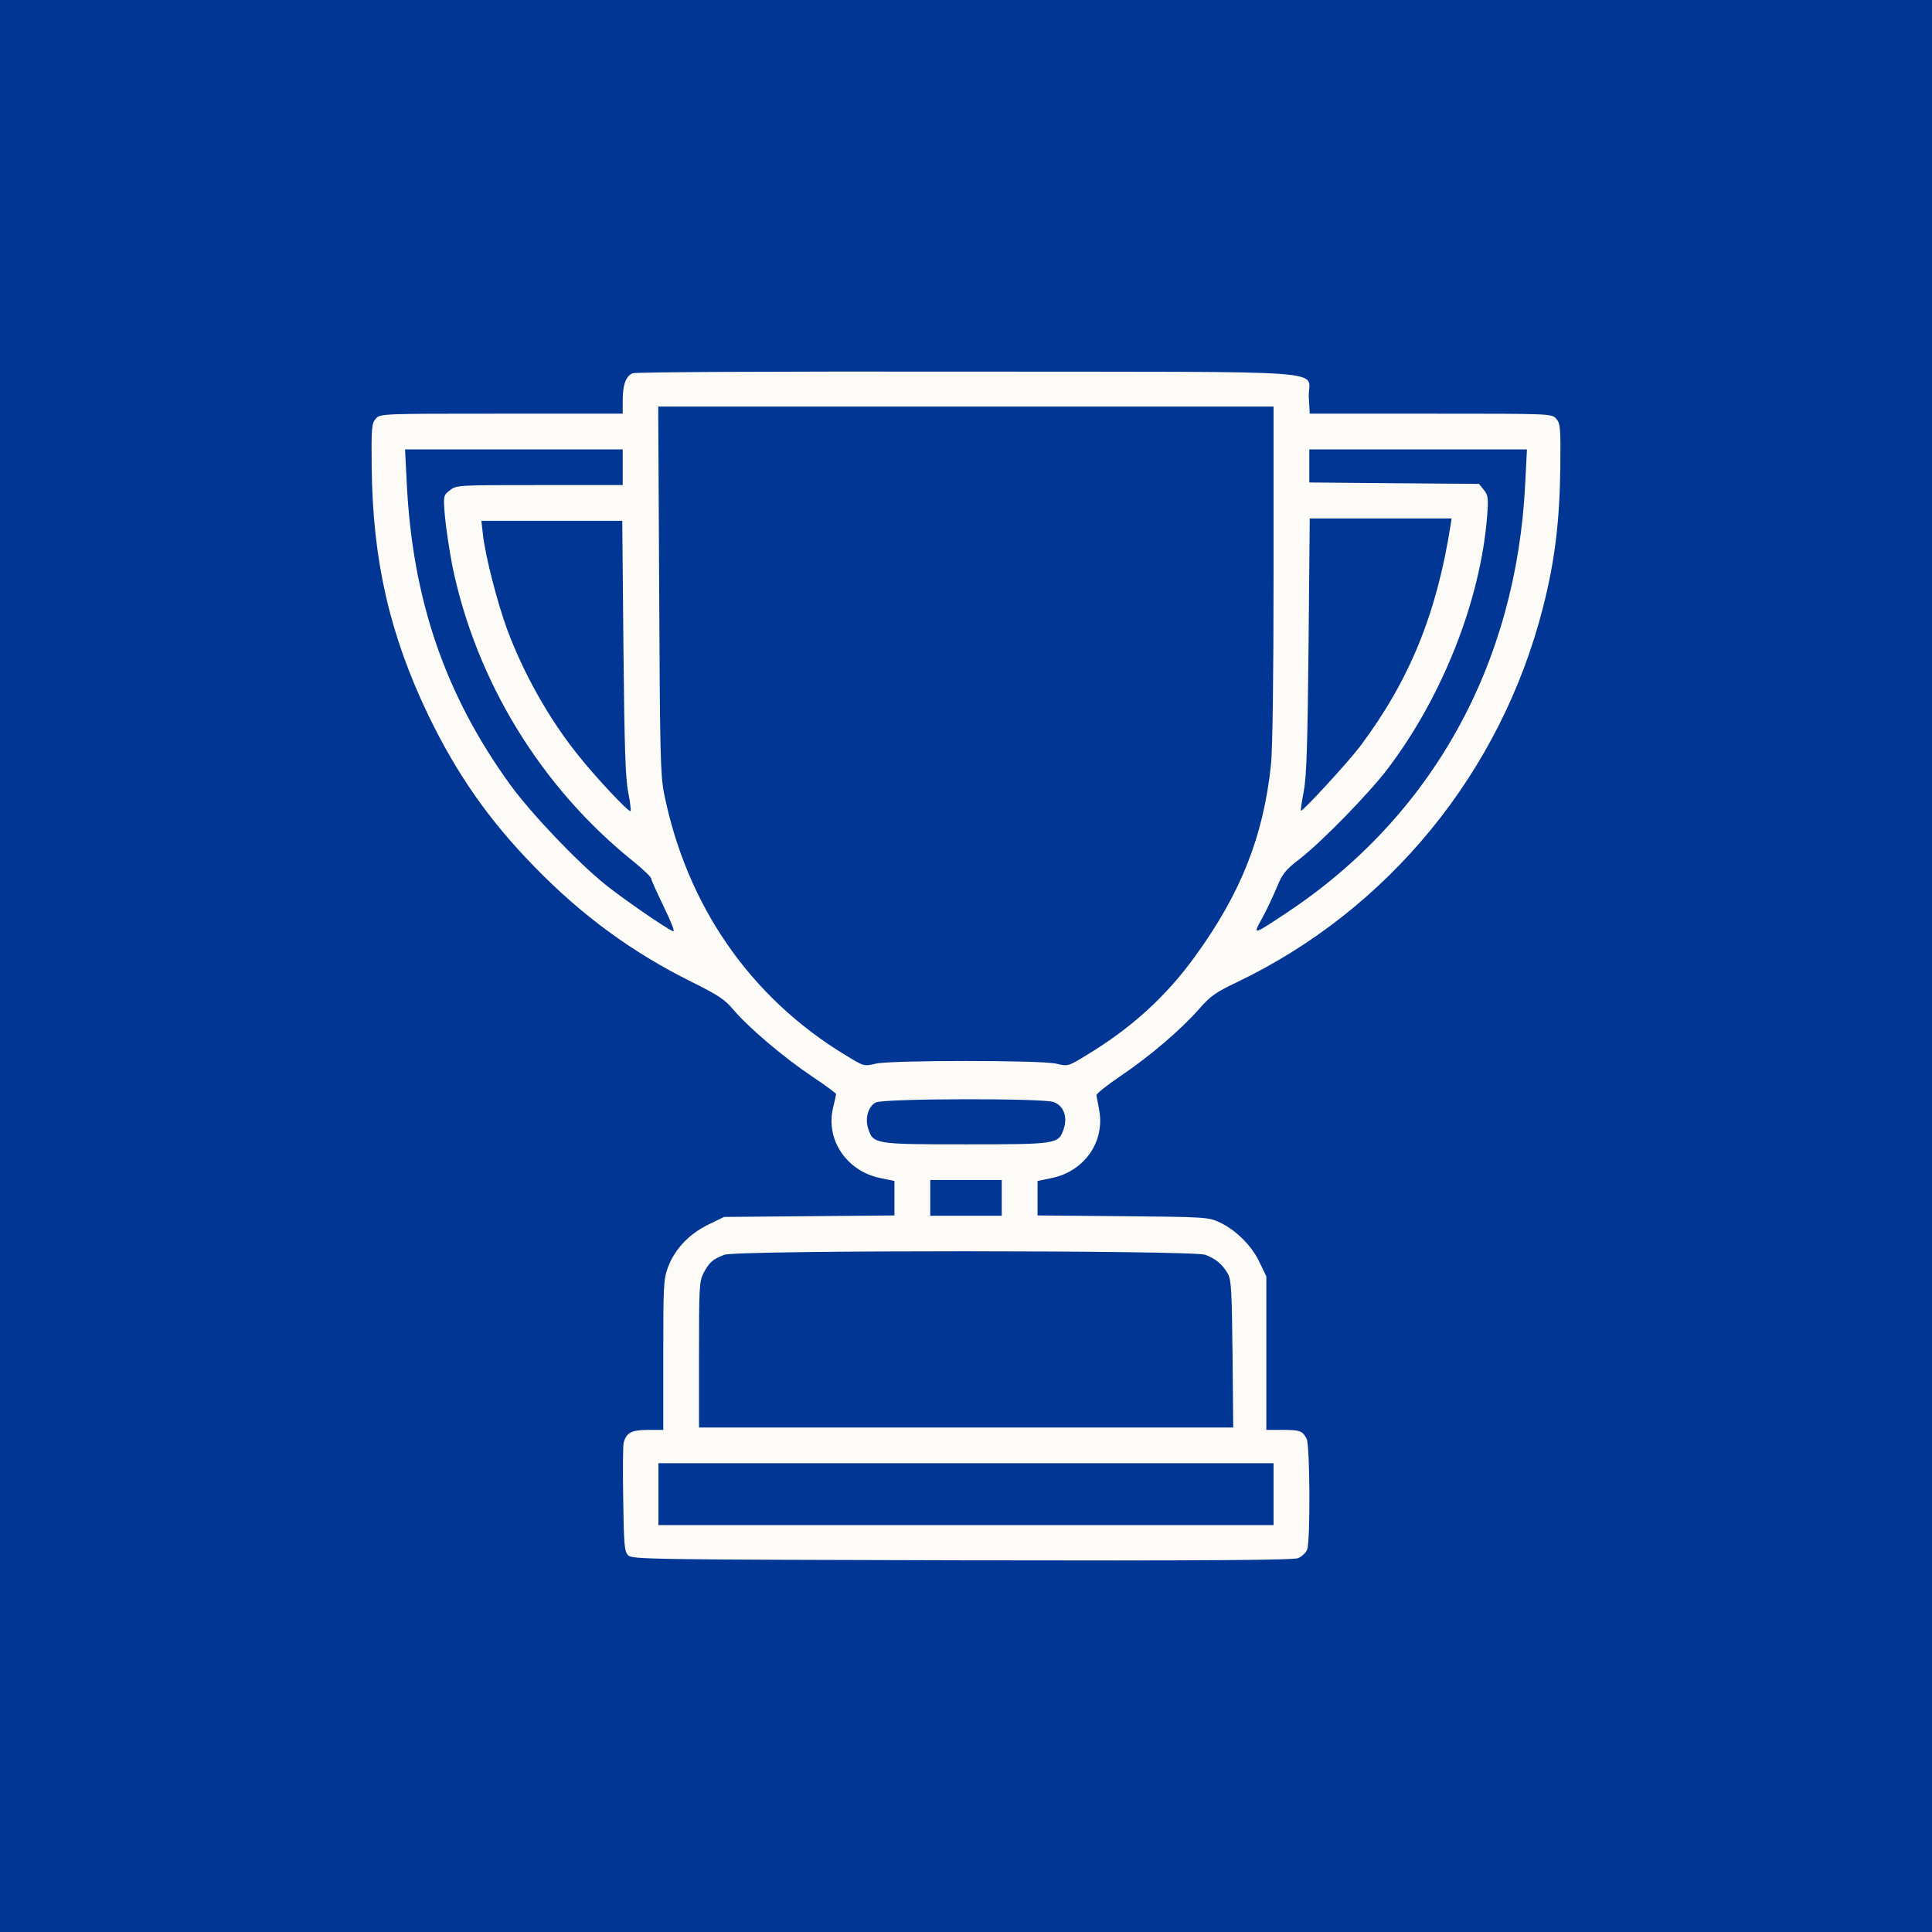 <?xml version="1.0" encoding="UTF-8"?> <svg xmlns="http://www.w3.org/2000/svg" width="26" height="26" viewBox="0 0 26 26" fill="none"><rect width="26" height="26" fill="#013694"></rect><path d="M8.515 5.023C8.422 5.061 8.38 5.177 8.38 5.395V5.567H6.75C5.127 5.567 5.118 5.567 5.057 5.635C5.002 5.699 4.996 5.753 5.002 6.288C5.015 7.547 5.246 8.546 5.766 9.629C6.151 10.423 6.58 11.038 7.193 11.665C7.838 12.328 8.512 12.818 9.304 13.212C9.66 13.389 9.753 13.449 9.866 13.584C10.068 13.824 10.539 14.224 10.915 14.477C11.101 14.602 11.252 14.711 11.252 14.724C11.252 14.734 11.232 14.82 11.21 14.913C11.11 15.342 11.396 15.762 11.848 15.854L12.037 15.893V16.124V16.357L10.889 16.367L9.744 16.377L9.529 16.482C9.272 16.607 9.083 16.809 8.99 17.052C8.929 17.216 8.926 17.302 8.926 18.234V19.243H8.72C8.499 19.243 8.428 19.281 8.393 19.416C8.383 19.454 8.38 19.797 8.387 20.181C8.396 20.796 8.403 20.88 8.454 20.931C8.509 20.985 8.74 20.988 12.945 20.998C16.276 21.005 17.402 20.995 17.469 20.969C17.52 20.947 17.575 20.896 17.591 20.854C17.636 20.739 17.629 19.448 17.584 19.361C17.527 19.256 17.495 19.243 17.261 19.243H17.042V18.209V17.177L16.949 16.985C16.847 16.764 16.628 16.549 16.407 16.447C16.263 16.38 16.208 16.377 15.111 16.367L13.963 16.357V16.124V15.893L14.152 15.854C14.598 15.762 14.877 15.358 14.79 14.926C14.774 14.842 14.758 14.759 14.755 14.74C14.752 14.721 14.899 14.602 15.085 14.477C15.473 14.215 15.894 13.856 16.141 13.574C16.285 13.408 16.362 13.353 16.638 13.222C18.685 12.245 20.199 10.394 20.764 8.178C20.924 7.553 20.988 7.028 20.998 6.298C21.004 5.753 20.998 5.699 20.943 5.635C20.883 5.567 20.873 5.567 19.256 5.567H17.626L17.613 5.343C17.594 4.965 18.143 5.007 13.039 5.001C10.405 4.997 8.56 5.007 8.515 5.023ZM17.139 7.729C17.139 9.097 17.126 10.112 17.103 10.301C17.001 11.259 16.696 12.027 16.083 12.87C15.692 13.411 15.223 13.837 14.623 14.199C14.373 14.352 14.373 14.352 14.213 14.314C13.995 14.266 12.005 14.266 11.787 14.314C11.627 14.352 11.627 14.352 11.377 14.199C10.093 13.421 9.237 12.181 8.935 10.669C8.887 10.42 8.881 10.102 8.871 7.928L8.858 5.471H12.997H17.139V7.729ZM8.38 6.288V6.528H7.261C6.16 6.528 6.141 6.528 6.054 6.599C5.968 6.666 5.964 6.669 5.987 6.941C6 7.092 6.045 7.393 6.086 7.608C6.404 9.164 7.286 10.605 8.534 11.601C8.659 11.704 8.765 11.803 8.765 11.826C8.765 11.845 8.842 12.014 8.935 12.207C9.028 12.396 9.086 12.543 9.06 12.533C8.967 12.498 8.383 12.095 8.14 11.899C7.764 11.595 7.148 10.948 6.869 10.564C5.99 9.353 5.551 8.069 5.474 6.503L5.451 6.048H6.917H8.38V6.288ZM20.526 6.503C20.408 8.94 19.272 10.986 17.315 12.284C16.853 12.591 16.856 12.591 16.988 12.351C17.049 12.242 17.135 12.056 17.183 11.941C17.257 11.758 17.299 11.707 17.495 11.556C17.793 11.323 18.422 10.679 18.675 10.346C19.416 9.369 19.926 8.069 20.013 6.945C20.032 6.701 20.026 6.663 19.968 6.592L19.904 6.512L18.762 6.503L17.62 6.493V6.272V6.048H19.083H20.549L20.526 6.503ZM19.522 7.063C19.333 8.267 18.967 9.158 18.303 10.045C18.133 10.269 17.523 10.929 17.508 10.91C17.501 10.903 17.52 10.785 17.546 10.644C17.584 10.445 17.597 9.997 17.61 8.681L17.626 6.977H18.582H19.535L19.522 7.063ZM8.39 8.713C8.403 10.048 8.416 10.471 8.454 10.66C8.48 10.791 8.493 10.906 8.486 10.916C8.464 10.938 7.989 10.432 7.755 10.131C7.376 9.651 7.046 9.062 6.827 8.476C6.696 8.123 6.532 7.486 6.5 7.201L6.478 7.009H7.427H8.374L8.39 8.713ZM14.177 14.83C14.312 14.878 14.37 15.025 14.315 15.192C14.248 15.397 14.222 15.4 13 15.4C11.778 15.4 11.752 15.397 11.685 15.192C11.636 15.051 11.685 14.887 11.787 14.836C11.893 14.782 14.033 14.778 14.177 14.83ZM13.481 16.12V16.361H13H12.519V16.12V15.88H13H13.481V16.12ZM16.218 16.886C16.362 16.94 16.452 17.014 16.526 17.145C16.571 17.229 16.577 17.385 16.587 18.224L16.596 19.211H13.003H9.407V18.234C9.407 17.331 9.41 17.244 9.468 17.132C9.545 16.988 9.593 16.944 9.75 16.886C9.93 16.822 16.038 16.825 16.218 16.886ZM17.139 20.108V20.524H13H8.861V20.108V19.691H13H17.139V20.108Z" fill="#FDFBF8"></path></svg> 